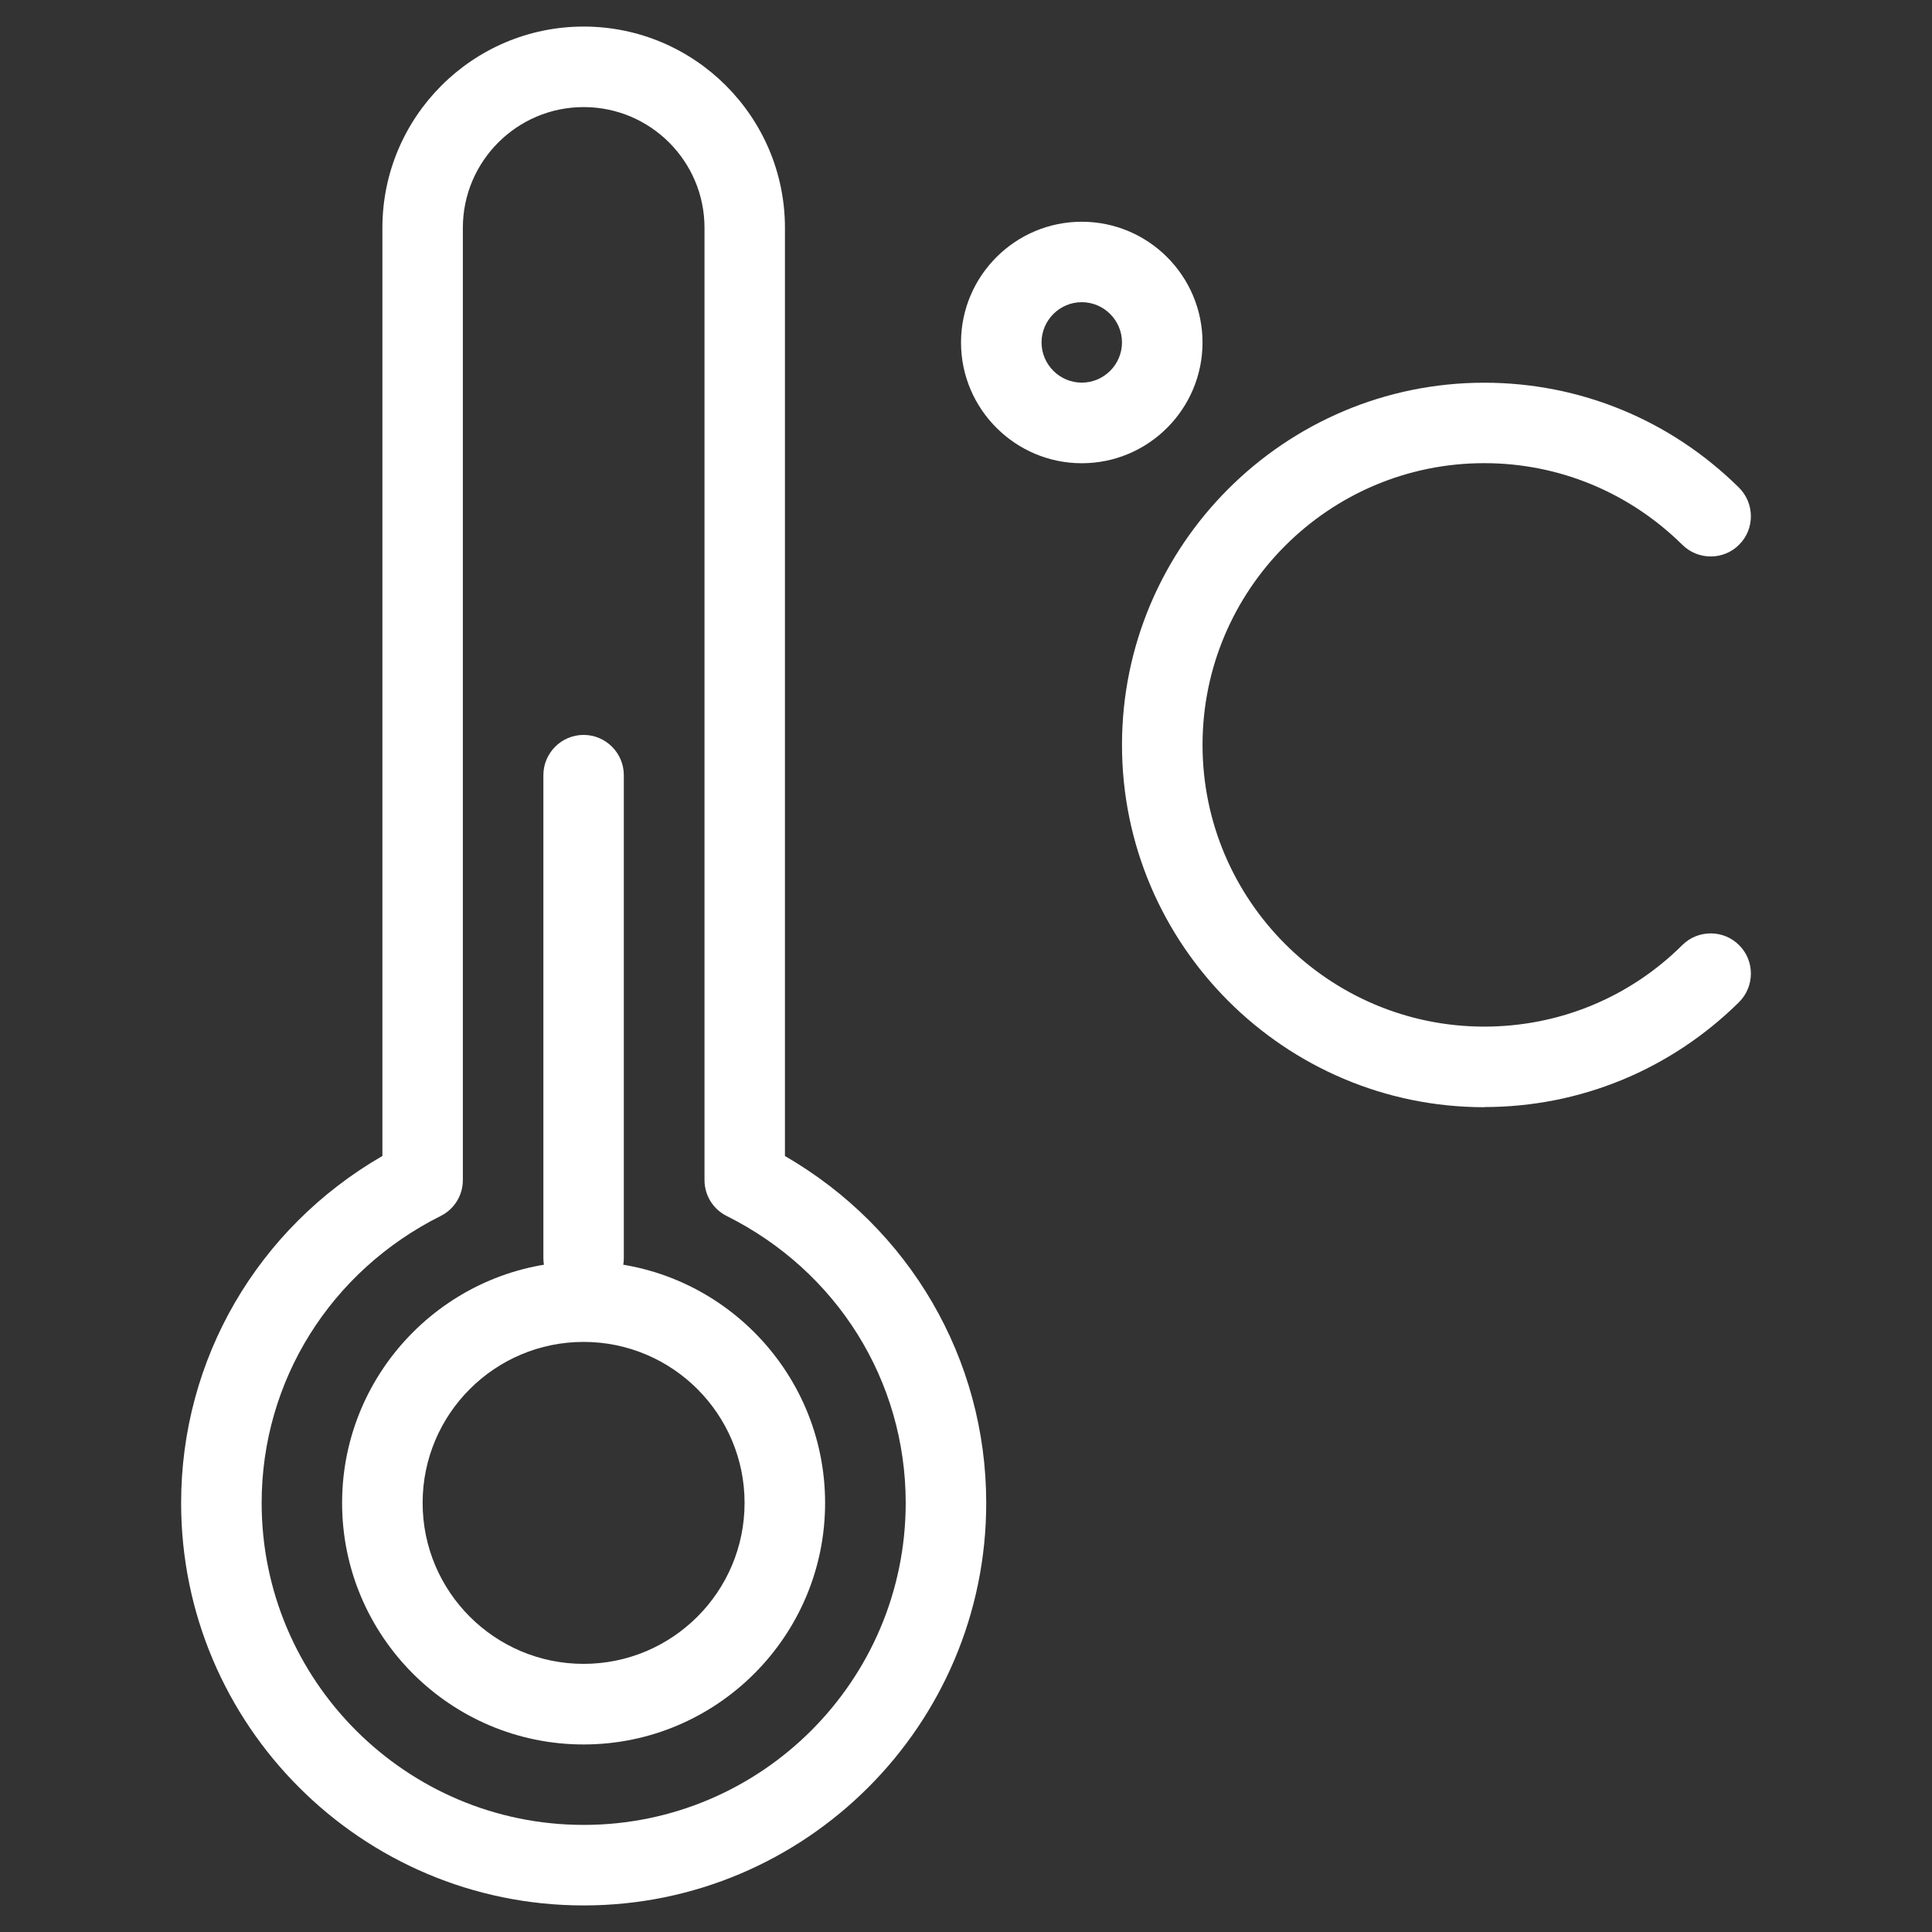 <?xml version="1.0" encoding="UTF-8"?>
<svg width="100pt" height="100pt" version="1.1" viewBox="0 0 100 100" xmlns="http://www.w3.org/2000/svg">
 <rect x="0" y="0" width="100" height="100" fill="#333333" stroke="none"/>
 <g fill="#fff">
  <path d="m30.207 90.293c-6.891 0-12.5-5.609-12.5-12.5s5.609-12.5 12.5-12.5 12.5 5.609 12.5 12.5-5.609 12.5-12.5 12.5zm0-20.836c-4.598 0-8.332 3.734-8.332 8.332 0 4.602 3.738 8.332 8.332 8.332 4.598 0 8.332-3.734 8.332-8.332 0-4.602-3.738-8.332-8.332-8.332z"/>
  <path d="m30.207 67.203c-1.148 0-2.082-0.938-2.082-2.082v-25c0-1.145 0.934-2.082 2.082-2.082 1.148 0 2.082 0.938 2.082 2.082v25c0 1.145-0.934 2.082-2.082 2.082z"/>
  <path d="m30.207 98.625c-11.488 0-20.832-9.34-20.832-20.832 0-7.453 3.957-14.227 10.418-17.961v-48.039c0-5.746 4.676-10.418 10.418-10.418 5.742 0 10.418 4.672 10.418 10.418v48.043c6.457 3.734 10.418 10.504 10.418 17.961 0 11.488-9.348 20.828-20.832 20.828zm0-93.082c-3.445 0-6.25 2.805-6.25 6.25v49.293c0 0.785-0.445 1.504-1.152 1.855-5.711 2.859-9.262 8.547-9.262 14.848 0 9.195 7.477 16.668 16.668 16.668 9.191 0 16.668-7.473 16.668-16.668 0-6.316-3.551-11.996-9.262-14.848-0.707-0.352-1.152-1.066-1.152-1.863v-49.289c0-3.445-2.805-6.246-6.25-6.246z"/>
  <path d="m55.992 23.977c-3.441 0-6.25-2.805-6.25-6.25 0-3.445 2.805-6.25 6.25-6.25 3.449 0 6.25 2.805 6.25 6.25 0 3.445-2.801 6.25-6.25 6.25zm0-8.336c-1.145 0-2.082 0.938-2.082 2.082 0 1.145 0.938 2.082 2.082 2.082 1.148 0 2.082-0.938 2.082-2.082 0-1.145-0.938-2.082-2.082-2.082z"/>
  <path d="m76.824 57.309c-10.328 0-18.75-8.414-18.75-18.75 0-10.336 8.418-18.75 18.75-18.75 4.961 0 9.641 1.93 13.184 5.43 0.816 0.809 0.824 2.141 0.016 2.945-0.793 0.816-2.125 0.828-2.945 0.016-2.742-2.707-6.383-4.227-10.254-4.227-8.043 0-14.582 6.543-14.582 14.582 0 8.043 6.543 14.582 14.582 14.582 3.859 0 7.512-1.496 10.254-4.223 0.82-0.812 2.152-0.797 2.945 0.016 0.809 0.805 0.801 2.137-0.016 2.945-3.543 3.496-8.223 5.426-13.184 5.426z"/>
 </g>
</svg>
